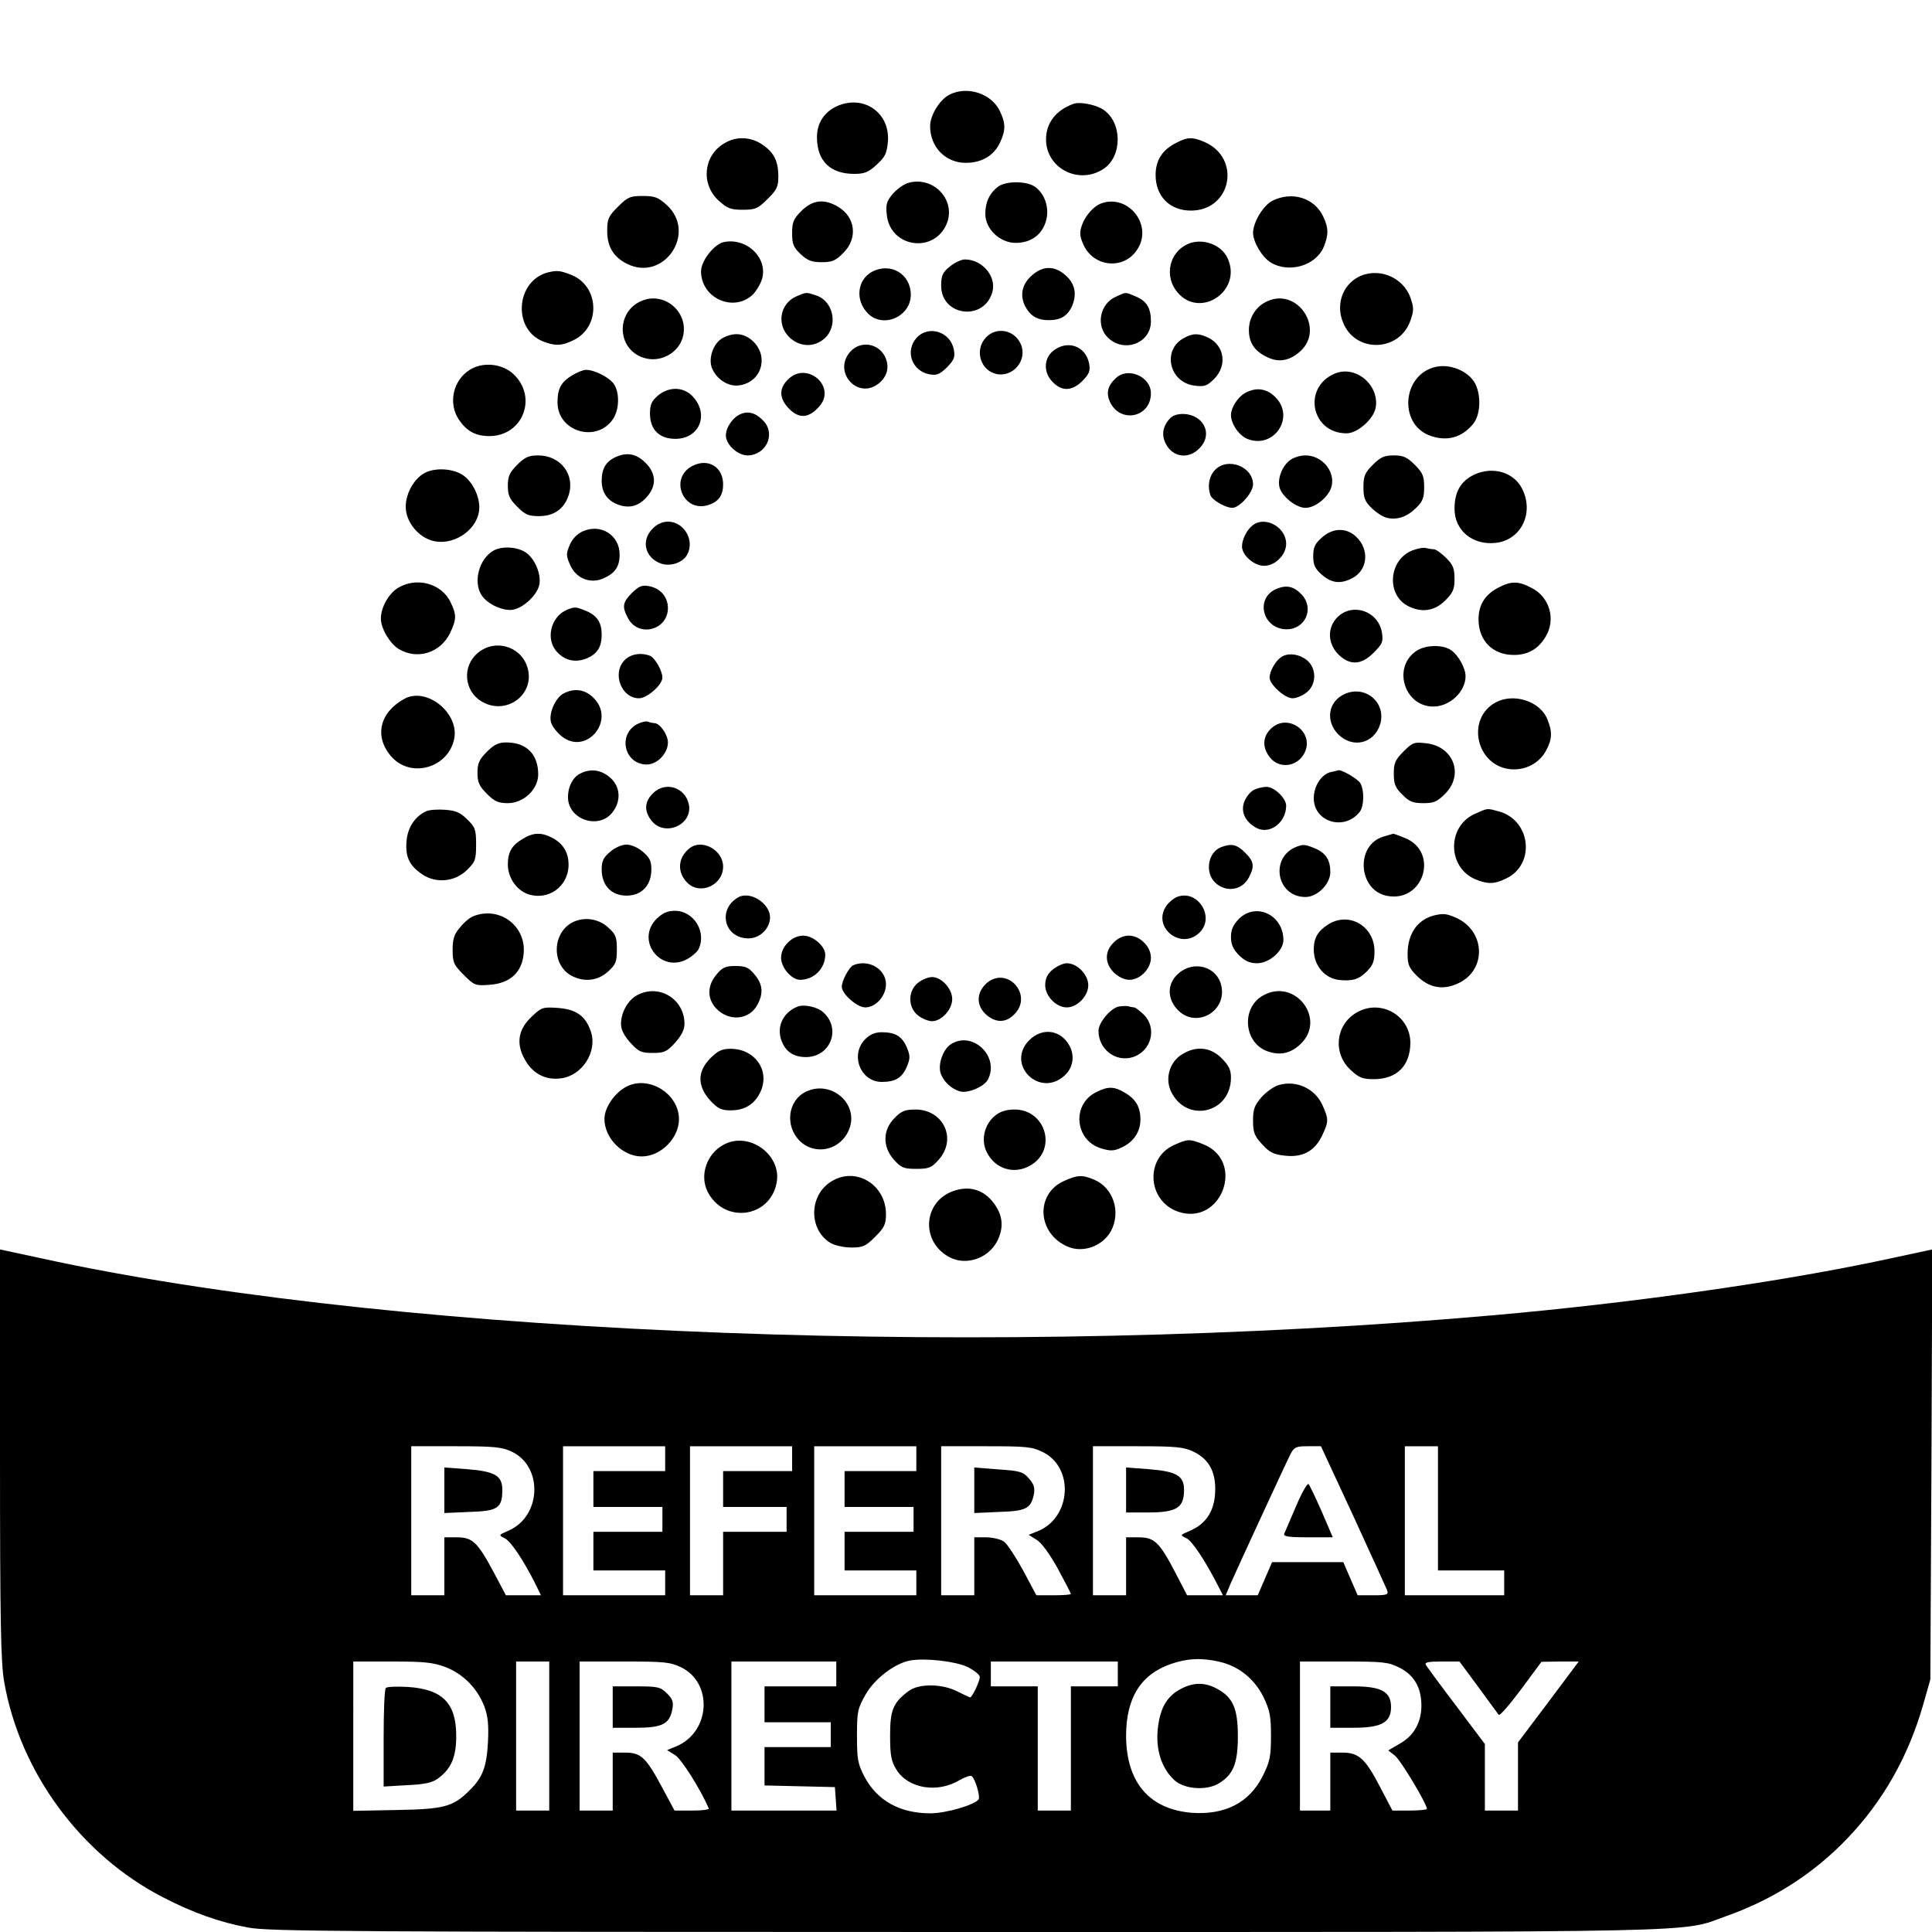 <svg version="1" xmlns="http://www.w3.org/2000/svg" width="933.333" height="933.333" viewBox="0 0 700 700"><path d="M344 34.3c-3.5 1.8-7 7.4-7 11.4 0 7.6 5.6 13.3 12.9 13.3 5.8 0 10.2-2.6 12.4-7.3 2.1-4.4 2.1-7 0-11.4-3-6.4-11.8-9.3-18.3-6zM303.4 38.4c-4.7 2.1-7.4 6.1-7.4 11.3 0 8.6 4.8 13.3 13.5 13.3 3.7 0 5.2-.6 8.1-3.3 3.1-2.8 3.7-4.1 4.1-8.3.9-10.4-8.6-17.2-18.3-13zM389 37.6c-6.4 2.3-10 6.9-10 12.9 0 10.5 11.9 16.6 20.8 10.7 6.9-4.5 6.9-16.9-.1-21.5-2.7-1.8-8.4-2.9-10.7-2.1zM262.3 52c-7.5 4.5-8.4 14.8-1.9 20.7 3.1 2.8 4.3 3.3 8.7 3.3 4.6 0 5.5-.4 9-3.9 3.4-3.3 3.9-4.5 3.9-8.2 0-5.6-1.6-8.7-5.9-11.6-4.2-2.8-9.5-3-13.8-.3zM426.1 51.8c-5 2.5-7.4 6.3-7.4 11.6 0 7.7 5.1 12.9 12.8 12.9 14.7 0 18.4-19.1 4.8-24.9-4.2-1.8-6.1-1.8-10.2.4zM329.3 66.2c-1.7.4-4.3 2.3-5.8 4-2.3 2.7-2.6 3.9-2.2 7.7 1.3 11.8 17.1 14.1 21.7 3.2 3.5-8.5-4.6-17.3-13.7-14.9zM361.4 67.8c-3 2.4-4.4 5.5-4.4 9.7 0 5.5 5.3 10.5 11 10.5 5.6 0 9.6-3 11-8 1.3-4.7-.4-9.8-4.1-12.4-3.1-2.1-10.8-2.1-13.5.2zM223.9 74.9c-3.5 3.5-3.9 4.4-3.9 8.8 0 5.6 2.2 9.3 7 11.8 13.4 6.9 25.7-11 14.6-21.2-3.1-2.8-4.3-3.3-8.7-3.3-4.6 0-5.5.4-9 3.9zM461.1 72.7c-3.4 1.7-7 7.7-7.1 11.6 0 3.4 3.3 8.9 6.4 10.8 6.6 4 16.3 1.2 19.2-5.6 1.8-4.4 1.8-6.9-.2-11.1-3.2-6.7-11.2-9.2-18.3-5.7zM290.4 76.4c-2.9 2.9-3.4 4.1-3.4 8.1s.5 5.1 3.1 7.6c2.5 2.3 4 2.9 7.6 2.9 3.8 0 5-.5 7.9-3.4 5.2-5.2 4.4-12.8-1.8-16.6-5.1-3.1-9.4-2.6-13.4 1.4zM399 73.7c-2.8 1-5.9 4.6-7 7.9-.9 2.5-.8 4 .4 6.7C396 97 407.6 98 412.3 90c5.3-8.8-3.7-19.8-13.3-16.3zM262.3 87.7c-3.5.7-8.3 6.8-8.3 10.6 0 9.7 11.7 15 18.7 8.5 1.2-1.2 2.7-3.6 3.3-5.4 2.5-7.6-5.2-15.4-13.7-13.7zM430.4 88.4c-6.8 3-8.7 11.7-3.8 17.5 8.2 9.8 23.6-.5 18.2-12.3-2.2-5-9.2-7.5-14.4-5.2zM344.1 96.6c-2.6 2.1-3.1 3.3-3.1 6.9 0 11.2 15.8 13 18.6 2.1 1.4-5.6-3.8-11.6-10-11.6-1.3 0-3.8 1.2-5.5 2.6zM315.9 98.5c-5.4 3-6.1 10.4-1.4 15.1 5.5 5.5 15.5 1.1 15.5-6.8 0-7.6-7.4-11.9-14.1-8.3zM374.2 99.5c-3.9 3.2-4.8 7.4-2.8 11.4 1.9 3.6 4.4 5.1 8.6 5.1 4.4 0 6.9-1.6 8.5-5.3 1.8-4.3.9-8.2-2.7-11.2-3.8-3.2-7.8-3.2-11.6 0zM198.5 98.7c-11.5 3-12.9 20.3-2 24.9 4.5 1.8 6.9 1.8 11.2-.3 10-4.7 9.6-19.6-.7-23.7-4.1-1.6-5.1-1.7-8.5-.9zM491.9 100.5c-5.6 3.1-7.9 10-5.3 16.3 4.4 11.2 20.4 10.8 24.4-.6 1.3-3.7 1.3-4.7 0-8.4-2.7-7.6-12-11.2-19.1-7.3zM288.5 107.4c-5.9 2.6-7.2 10.1-2.6 14.7 3.6 3.5 8.6 3.9 12.4.9 5.5-4.3 4-13.6-2.4-15.9-3.9-1.3-3.7-1.3-7.4.3zM404.3 107.5c-5.9 2.6-7.4 10.7-2.7 15 5.9 5.5 15.4 1.7 15.4-6 0-4.9-1.5-7.4-5.5-9.1-4-1.6-3.2-1.7-7.2.1zM232.5 109c-9.4 3.9-9.1 17.4.6 20.6 6.3 2.1 13.3-1.9 14.5-8.3 1.6-8.6-7.1-15.7-15.1-12.3zM459.5 109c-4.2 1.7-7 5.9-7 10.5 0 4.9 2.2 8 7.3 10.2 4 1.7 7.8.8 11.4-2.5 8.7-8-.8-22.8-11.7-18.2zM332.2 122.3c-4.4 4.7-1.9 12.1 4.5 13.3 2.7.5 3.7.1 6.4-2.5 2.6-2.7 3-3.7 2.5-6.4-1.2-6.5-9.1-9-13.4-4.4zM357.2 122.3c-4.2 4.5-2 11.9 3.8 13.2 6.1 1.3 11.3-5 8.9-10.7-2.2-5.3-8.9-6.6-12.7-2.5zM261.8 122.5c-3.3 1.8-5.2 7.2-3.9 10.7 1.6 4.2 6.1 7.1 10.1 6.4 7.8-1.2 10.6-10.1 5.1-15.7-3.3-3.2-7-3.7-11.3-1.4zM428.9 122.5c-7.9 4.3-5.3 16 3.8 17.2 3.7.5 4.6.2 7.3-2.5 4.6-4.7 3.7-11.7-1.9-14.7-3.7-1.8-5.8-1.9-9.2 0zM308.2 127.3c-6.7 7.2 2.4 17.7 10.1 11.7 3.3-2.6 4.1-6.3 2.3-9.9-2.5-4.8-8.8-5.7-12.4-1.8zM381.6 127.1c-3.5 2.8-3.6 8-.1 11.4 3.3 3.4 7 3.2 10.7-.5 2.5-2.6 2.9-3.6 2.4-6.3-1.2-6.3-7.8-8.7-13-4.6zM170.2 134c-6.1 3.8-7.9 12.2-3.9 18.1 2.8 4.1 6 5.9 11 5.9 12.1 0 17.6-14 8.8-22.4-4.1-3.9-11.2-4.6-15.9-1.6zM519.5 133.1c-11.3 3.2-12.6 20-2 24.5 6.4 2.6 12.2 1.1 16.4-4.2 2.5-3.2 2.8-10.1.6-14.4-2.5-4.7-9.5-7.5-15-5.9zM207.3 136c-4 2.4-5.3 4.8-5.3 9.8 0 10.5 13.9 14.8 20 6.2 2.4-3.4 2.6-9.7.4-12.9-1.7-2.4-7-5.1-10.1-5.1-1 0-3.2.9-5 2zM483.5 135.4c-11.7 5.1-8.4 21.6 4.4 21.6 3.9 0 9.6-5 10.5-9.1 1.6-8.3-7.2-15.8-14.9-12.5zM285.5 137.5c-3.4 3.3-3.2 7 .5 10.7 3.6 3.6 7.1 3.3 10.8-.9 6.5-7.2-4.5-16.7-11.3-9.8zM404.3 137c-3 2.7-3.6 5.5-2.1 8.7 3.8 7.9 14.8 5.5 14.8-3.2 0-6-8.3-9.7-12.7-5.5zM238.3 143.4c-2.2 1.9-2.8 3.2-2.8 6.4 0 5.9 3.4 9.2 9.2 9.2 8.5 0 12.2-8.4 6.7-14.9-3.3-4-8.9-4.3-13.1-.7zM451.1 142.4c-2.6 1.5-5 5.1-5.1 7.9 0 3.2 2.8 7.4 5.9 8.7 9.6 3.9 17.5-7.8 10.2-15.1-3.2-3.2-7-3.7-11-1.5zM268.4 150c-2.8 1.1-5.4 4.8-5.4 7.8 0 3.3 4.3 7.2 7.8 7.2 6.6 0 10.3-7.5 6-12.3-2.7-3-5.5-3.9-8.4-2.7zM423.8 151.7c-2.6 2.9-3 6-1.4 9.1 2.5 4.9 8.2 5.7 12.1 1.7 3.2-3.1 3.3-7.4.2-10.3-2.9-2.7-8.7-3-10.9-.5zM223.3 165.5c-3.7 1.6-5.3 4.2-5.3 8.7 0 4.4 2.2 7.4 6.4 8.8 4.1 1.3 7.5.2 10.5-3.6 2.9-3.7 2.7-7.7-.6-11.3-3.4-3.6-6.8-4.4-11-2.6zM187.4 168.4c-2.8 2.8-3.4 4.2-3.4 7.6 0 3.4.6 4.8 3.4 7.6 2.9 2.9 4.1 3.4 7.9 3.4 5.4 0 9.1-2.6 10.7-7.5 2.5-7.5-2.9-14.5-11-14.5-3.4 0-4.8.6-7.6 3.4zM467.3 166.8c-2.8 2.2-4.5 6.6-3.7 9.8.9 3.3 6 7.4 9.4 7.4 3.7 0 8.7-4.2 9.5-8 1.2-5.4-3.6-11-9.5-11-1.9 0-4.5.8-5.7 1.8zM497.4 168.4c-2.9 2.9-3.4 4.1-3.4 8.1 0 3.8.5 5.2 2.9 7.5 1.6 1.6 4 3.2 5.5 3.6 3.8.9 7.4-.3 10.7-3.6 2.4-2.3 2.9-3.7 2.9-7.5 0-4-.5-5.2-3.4-8.1-2.8-2.8-4.2-3.4-7.6-3.4-3.4 0-4.8.6-7.6 3.4zM250.9 168.8c-8.7 4.5-3.3 17.3 6 14.1 3.5-1.2 5.1-3.5 5.1-7.4 0-6.3-5.4-9.6-11.1-6.7zM440.2 170.3c-2.2 2.3-2.8 6-1.6 9.2.7 1.8 5.5 4.5 7.9 4.5 2.6 0 7.5-5.5 7.5-8.5 0-6.5-9.3-10-13.8-5.2zM154 171.3c-3.9 2-7 7.4-7 12.3 0 5.3 4.3 10.8 9.6 12.3 7.1 2 15.6-3.2 16.9-10.3.9-4.6-2-11.1-6-13.6-3.7-2.3-9.8-2.6-13.5-.7zM534.3 171.9c-5 2.3-7.3 6.3-7.3 12.4 0 7.9 6.5 13.3 14.9 12.4 9.3-1 14.1-11 9.5-19.8-3-5.8-10.5-8-17.1-5zM236.5 191.5c-4.2 4.1-3 10.2 2.5 12.5 3.5 1.5 8.4 0 10-3.1 2.8-5.2-1.2-11.9-7-11.9-1.9 0-4 .9-5.5 2.5zM453.9 190.3c-2.1 1.6-3.9 5.1-3.9 7.7 0 3.2 4.4 7 8 7 1.9 0 4-.9 5.5-2.5 1.6-1.5 2.5-3.6 2.5-5.5 0-6-7.6-10.2-12.1-6.7zM211.2 192.5c-2.1.9-3.8 2.7-4.8 5-1.3 3.1-1.3 3.9.1 7 2 4.9 7.1 7.1 11.8 5.2 4.5-1.9 6.2-4.3 6.2-8.8 0-7-6.8-11.3-13.3-8.4zM478.9 194.8c-2.5 2.2-3.1 3.6-3.1 6.7s.6 4.5 3.1 6.7c3.5 3.1 6.8 3.5 11 1.3 5.7-2.9 6.4-10.4 1.4-15.1-3.6-3.3-8.4-3.2-12.4.4zM178.8 199.5c-5.3 3-7.5 11.6-4.2 16.3 2 2.9 6.6 5.2 10.3 5.2 3.9 0 9.6-5 10.5-9.1.7-3.5-1.2-8.6-4.2-11.2-2.8-2.5-9-3.1-12.4-1.2zM512.1 199.3c-8.9 3.1-10.1 16.1-1.9 20.3 4.9 2.5 9.6 1.8 13.4-2 2.9-2.9 3.4-4.1 3.4-7.9 0-3.7-.5-5.1-3.1-7.6-1.7-1.7-3.7-3.1-4.4-3.1-.7 0-1.9-.2-2.7-.4-.7-.3-2.8 0-4.7.7zM144.2 213c-3.4 2.1-6.2 7.1-6.2 11.1 0 3.6 3.2 9 6.4 11 6.7 4.1 15.1 1.5 18.6-5.6 2.4-5 2.5-6.7.3-11.2-3.2-6.9-12.3-9.4-19.1-5.3zM543.1 212.8c-5 2.5-7.4 6.3-7.4 11.6 0 7.7 5.1 12.9 12.8 12.9 5.1 0 8.8-2.1 11.5-6.6 3.8-6.2 1.5-14.4-5.1-17.7-4.7-2.5-7.4-2.5-11.8-.2zM229 214.8c-3.4 3.4-3.7 5-1.5 9.1 3.7 7.2 14.5 4.5 14.5-3.6 0-4-2.7-7.1-6.7-7.9-2.7-.5-3.7-.1-6.3 2.4zM462.4 213.4c-7.8 3.4-4.9 14.6 3.8 14.6 6.7 0 10-7.4 5.6-12.4-3-3.2-5.6-3.8-9.4-2.2zM205.5 220.9c-6 2.5-8 10.8-3.6 15.4 2.9 3.1 6.7 3.9 10.8 2.2 3.7-1.6 5.3-4.1 5.3-8.5s-1.6-6.9-5.5-8.6c-3.9-1.6-4.2-1.6-7-.5zM484.6 223.6c-3.8 3.8-3.6 9.5.3 13.5 4.2 4.1 8.3 3.9 12.8-.6 3.2-3.2 3.5-4 3-7.3-1.3-7.8-10.6-11-16.1-5.6zM173.1 236.6c-5.7 4.7-5 13.7 1.3 17.5 9.1 5.5 19.9-2.7 16.6-12.6-2.5-7.5-11.8-10.1-17.9-4.9zM512.8 236.1c-8.3 6.1-3.8 19.9 6.5 19.9 6 0 11.7-5.4 11.7-11 0-2.9-2.6-7.6-5.2-9.4-3.1-2.2-9.7-2-13 .5zM226.2 239.3c-4.5 4.8-1 13.7 5.3 13.7 3 0 8.5-4.9 8.5-7.5 0-2.4-2.7-7.2-4.5-7.9-3.4-1.3-7.2-.6-9.3 1.7zM463.9 238.3c-2 1.5-3.9 5.1-3.9 7.2 0 2.5 5.5 7.5 8.3 7.5 1.3 0 3.6-.9 5.1-2.1 3.7-2.9 3.7-8.9 0-11.8-3-2.3-7.1-2.7-9.5-.8zM204.3 251.2c-2.9 1.4-5.5 7-4.7 10.3.3 1.4 2 3.7 3.7 5.1 8.9 7.5 20-5.5 11.8-13.7-3.1-3.1-6.8-3.7-10.8-1.7zM487.3 251.4c-6.1 2.7-7.2 9.8-2.4 14.7 5.2 5.1 12.8 3.4 15.1-3.5 2.5-7.8-5.1-14.5-12.7-11.2zM146.5 253.2c-8.9 4.9-11 13.5-4.9 20.7 7 8.3 20.9 4.5 23-6.4 1.7-9.3-10.1-18.7-18.1-14.3zM541.9 254.5c-10.8 5.9-7.1 22.9 5.3 24.2 5.4.5 10.5-2.1 13-6.8 2.2-4.1 2.3-6.8.4-11.4-2.7-6.5-12.2-9.5-18.7-6zM231 262.3c-7.3 3.7-4.9 14.6 3.3 14.7 3.8 0 7.7-4 7.7-8 0-2.8-2.9-7-4.9-7-.5 0-1.5-.2-2.3-.5-.7-.3-2.4.1-3.8.8zM460.2 264.3c-2.8 2.9-2.8 6.7-.1 10.1 3.3 4.3 9.9 3.5 12.5-1.5 4-7.8-6.4-15-12.4-8.6zM176.4 272.4c-2.8 2.8-3.4 4.2-3.4 7.6 0 3.4.6 4.8 3.4 7.6s4.2 3.4 7.6 3.4c5.7 0 11-5 11-10.4 0-7.3-4.2-11.6-11.6-11.6-2.8 0-4.4.8-7 3.4zM508.5 272.3c-3 3-3.5 4.2-3.5 8 0 3.7.5 5.1 3.1 7.6 2.5 2.6 3.9 3.1 7.6 3.1 3.8 0 5-.5 7.9-3.4 6.9-6.9 3.1-17.2-6.9-18.3-4.3-.5-4.9-.3-8.2 3zM210.4 280.2c-2.9 1.3-4.7 5-4.6 8.9.2 7.8 10.8 11.4 15.8 5.6 3.6-4.2 3.3-9.8-.7-13.1-3.2-2.7-6.9-3.2-10.5-1.4zM482.3 279.7c-3.4.7-6.3 5-6.3 9.5 0 8.7 11.2 12 16.7 4.9 1.5-2 1.7-7.6.2-10.3-.9-1.6-7.1-5.2-8.1-4.7-.2.1-1.3.4-2.5.6zM236.5 287.5c-3 3-3.2 6.4-.4 9.9 4.7 5.9 14.9 1.5 13.5-5.9-1.3-6.3-8.6-8.6-13.1-4zM454.3 286.2c-1.2.6-2.7 2.4-3.4 4.1-1.5 3.6.1 7.3 4.2 9.6 4.8 2.7 10.9-1.8 10.9-8 0-2.7-4.4-6.9-7.2-6.8-1.3 0-3.3.5-4.5 1.1zM154.5 293.9c-4.1 1.8-6.8 5.9-7.2 10.8-.5 5.8 1 8.9 5.7 12.1 5 3.4 12 2.7 16.3-1.7 2.9-2.8 3.2-3.7 3.2-9.1 0-5.4-.3-6.3-3.2-9.1-2.5-2.5-4.1-3.2-8-3.5-2.6-.2-5.7 0-6.8.5zM534.3 294.9c-10.1 4.6-9.9 19.4.3 23.7 4.4 1.8 6.8 1.8 11.1-.3 10.7-5.1 9-21.1-2.6-24.3-4.5-1.2-3.8-1.3-8.8.9zM189.3 304c-3.9 2.3-5.3 4.8-5.3 9.2 0 4.8 3.2 9.4 7.4 10.8 7.4 2.4 14.6-2.9 14.6-10.7 0-4.5-2-7.7-6-9.8-3.9-2-6.9-1.9-10.7.5zM501.3 303.1c-10.3 3-9.3 19.5 1.3 21.5 13.3 2.5 18.9-16 6.4-21-2.2-.9-4.1-1.6-4.3-1.5-.1 0-1.6.5-3.4 1zM221.1 308.6c-2.5 2.1-3.1 3.4-3.1 6.4 0 5.8 3.5 9.5 9 9.5s9-3.7 9-9.5c0-3-.6-4.3-3.1-6.4-1.7-1.5-4.3-2.6-5.9-2.6-1.6 0-4.2 1.1-5.9 2.6zM249.9 307.3c-4.4 3.4-4.7 8.9-.7 12.7 4.7 4.4 12.8.6 12.8-6 0-6-7.6-10.2-12.1-6.7zM442.3 307c-4.7 1.9-5.8 9.2-2 12.8 3.9 3.7 9.8 2.8 12.2-1.9 2.1-4 1.9-5.7-1.4-9-3-3-5-3.4-8.8-1.9zM470 306.7c-10.1 3.7-7.6 18.3 3 18.3 4.3 0 9-4.7 9-9 0-4.4-1.6-6.9-5.5-8.6-3.7-1.5-4.2-1.5-6.5-.7zM267.5 325.1c-7.7 4.4-5.1 14.9 3.7 14.9 4.1 0 7.8-3.6 7.8-7.6 0-5.1-7.2-9.7-11.5-7.3zM426.4 325c-1.2.5-2.9 1.9-3.8 3.2-5.3 7.6 5.1 16.2 11.9 9.8 6-5.6-.6-16-8.1-13zM237.9 332.9c-7.7 7.7 1.3 19.7 10.9 14.7 1.7-.9 3.6-2.5 4.2-3.5 3.2-6.2-1.5-14.1-8.5-14.1-2.7 0-4.4.8-6.6 2.9zM448.9 332.9c-2.1 2.2-2.9 3.9-2.9 6.6 0 2.7.8 4.4 2.9 6.6 2.2 2.1 3.9 2.9 6.6 2.9 4.4 0 9.5-4.5 9.5-8.4 0-9.1-9.9-13.8-16.1-7.7zM171.4 332c-1.1.4-3.3 2.2-4.7 4-2.2 2.5-2.7 4.2-2.7 8.2 0 4.5.4 5.4 4 9 3.9 3.9 4.2 4 9.6 3.6 7.2-.6 11.4-4.4 12.1-11 1.2-10.2-8.7-17.7-18.3-13.8zM519.5 331.7c-6 1.6-9.5 6.7-9.5 13.9 0 3.9.5 5.1 3.3 7.9 4.5 4.5 9.6 5.4 15.2 2.7 10.4-5 9.6-19.2-1.2-23.8-3.3-1.4-4.4-1.5-7.8-.7zM207.2 334.3c-7.3 4.1-7.3 15.5 0 19.3 4.5 2.3 9.3 1.8 13-1.5 2.9-2.6 3.3-3.5 3.3-8.1s-.4-5.5-3.3-8.1c-3.6-3.2-8.9-3.8-13-1.6zM481.3 334.9c-3.8 2.4-5.3 4.9-5.3 9.1 0 5.9 4 10.6 9.5 11.1 4.8.4 6.8-.3 9.6-3 2.4-2.4 2.9-3.8 2.9-7.5 0-9-9.2-14.4-16.7-9.7zM285.5 341.5c-1.6 1.5-2.5 3.6-2.5 5.5 0 3.6 3.8 8 6.9 8 5 0 9.1-4.1 9.1-9.1 0-3.1-4.4-6.9-8-6.9-1.9 0-4 .9-5.5 2.5zM403.5 341.5c-3.3 3.2-3.3 7.5.1 10.9 1.7 1.6 3.8 2.6 5.6 2.6 3.9 0 7.8-4 7.8-8 0-1.9-.9-4-2.5-5.5-1.5-1.6-3.6-2.5-5.5-2.5s-4 .9-5.5 2.5zM309.2 349.7c-1.5.6-4.2 5.6-4.2 7.8 0 2.6 5.5 7.5 8.5 7.5 3.8 0 7.5-4.1 7.5-8.4 0-5.5-6.3-9.2-11.8-6.9zM381.4 351.3c-2 1.7-2.7 3.3-2.7 5.7 0 3.9 4 8 7.8 8s7.8-4.1 7.8-8c0-3.9-4-8-7.8-8-1.3 0-3.6 1.1-5.1 2.3zM259.6 353.1c-3.4 4-3.4 8.7-.2 12.2 4.7 5 12.2 4.3 15.1-1.4 2.2-4.1 1.8-7.4-1.1-10.8-2.1-2.6-3.3-3.1-6.9-3.1-3.6 0-4.8.5-6.9 3.1zM427.1 352.6c-4.3 3.6-4.4 9.3-.2 13.5 6.7 6.6 17.7.3 15.6-9-1.5-6.8-9.8-9.3-15.4-4.5zM332.6 356.1c-3.7 2.9-3.7 8.9 0 11.8 1.5 1.2 3.8 2.1 5.1 2.1 3.4 0 7.3-4.2 7.3-8s-3.9-8-7.3-8c-1.3 0-3.6.9-5.1 2.1zM357.5 356.2c-3.8 3.4-3.9 8.2-.1 11.5 3.5 3 7.1 2.9 10.1-.2 7-6.9-2.5-17.7-10-11.3zM230.8 360.6c-3.3 1.8-5.8 6.2-5.8 10.4 0 2.1 1.1 4.2 3.4 6.8 3 3.3 4 3.7 8.1 3.7s5.1-.4 8.1-3.7c2.3-2.6 3.4-4.7 3.4-6.8 0-9.1-9.3-14.7-17.2-10.4zM457.8 360.6c-8.3 4.4-7.2 17.5 1.7 20.4 4.5 1.5 8.2.6 11.7-2.7 9.5-9-1.9-24-13.4-17.7zM289 364.7c-5.1 2-7.6 7-6 11.9 1.4 4.3 4.4 6.4 9 6.4 8.9 0 12.9-10.3 6.3-16.2-2.1-2-7-3-9.3-2.1zM405.3 364.7c-2.9.6-7.3 5.8-7.3 8.8 0 6.7 6.3 11.5 12.5 9.5 6.7-2.2 8.8-10.5 3.9-15.4-1.5-1.4-3-2.6-3.5-2.6-.4 0-1.3-.2-2.1-.4-.7-.2-2.3-.1-3.5.1zM192.8 368.2c-5 4.6-5.9 9.7-2.8 15.4 2.8 5.3 7.6 7.9 13.3 7.1 7.7-1 13.2-9.7 10.8-16.9-1.9-5.7-5.3-8.1-11.9-8.6-5.5-.4-6-.2-9.4 3zM491.3 367c-7.5 4.5-8.4 14.8-1.9 20.7 3 2.8 4.3 3.3 8.3 3.3 8.4 0 13.2-4.8 13.3-13.1 0-10.1-11-16.2-19.7-10.9zM313.5 376.5c-5.6 5.6-1.8 15.5 6 15.5 4.9 0 7.4-1.5 9.1-5.6 1.2-2.9 1.2-3.9 0-6.8-1.7-4.1-4.2-5.6-9.1-5.6-2.5 0-4.3.8-6 2.5zM372.9 376.9c-8.6 8.7 3.7 21.1 12.8 12.8 3-2.7 3.8-6.9 1.9-10.6-3.1-6-9.9-7-14.7-2.2zM344.3 378.5c-2.8 2-4.6 7.5-3.4 10.6 1.1 2.9 3.8 5.4 6.8 6.3 2.8.9 8.8-1.6 10.2-4.2 4.5-8.5-5.8-18.1-13.6-12.7zM257.4 383.4c-4.8 4.8-4.8 10.1-.1 15.3 2.8 3 4 3.6 7.5 3.6 5.2 0 8.9-2.4 10.9-7.1 3.2-7.6-2.3-15.2-11-15.2-3.1 0-4.6.7-7.3 3.4zM428.3 382c-4.5 2.7-6.3 8.7-4 13.5 5.6 11.6 21.7 7.9 21.7-5.1 0-2.8-.8-4.4-3.4-7-4-4-9.2-4.6-14.3-1.4zM227 393.7c-4.3 2.2-8 7.6-8 11.7 0 7 6.6 13.6 13.5 13.6s13.5-6.6 13.5-13.5c0-9.2-10.9-16-19-11.8zM463.4 393.1c-1.8.5-4.6 2.5-6.3 4.4-2.6 3-3.1 4.4-3.1 8.5 0 4.3.5 5.6 3.3 8.6 2.6 2.9 4.2 3.7 8.1 4.1 6.5.8 10.9-1.6 13.6-7.2 2.4-5.1 2.5-5.9.1-11.2-2.7-5.9-9.4-9-15.7-7.2zM292.3 395.4c-6.9 3.1-8.1 12.6-2.4 18.1 5.6 5.3 14.7 3.2 17.7-4.2 3.8-9.1-6.1-18-15.3-13.9zM397.2 395.7c-9 4.4-7.8 17.5 1.8 20.4 3.4 1 4.6 1 7.5-.4 4.3-2 6.7-5.7 6.7-10.1 0-4.4-1.6-7.3-5.5-9.6-3.9-2.4-6.2-2.5-10.5-.3zM324.1 405.1c-4.3 4.3-4.4 10.4-.2 15.1 2.6 2.9 3.5 3.3 8.1 3.3s5.5-.4 8.1-3.3c6.7-7.5 1.8-18.1-8.3-18.2-3.9 0-5.2.5-7.7 3.1zM360.7 404.1c-3.9 3-5.4 8.7-3.3 13.1 3 6.4 10.2 8.6 16.2 4.9 9.5-5.8 5.2-20.1-6-20.1-2.9 0-5.2.7-6.9 2.1zM262.1 414.8c-6.1 3.3-8.7 11.1-5.7 17 6 11.7 22.6 9.5 25-3.3 1.9-10.2-10.2-18.8-19.3-13.7zM425.3 414.9c-10.5 4.8-9.6 20.2 1.5 24.1 15.7 5.4 24.6-18.2 9.2-24.4-5-2-5.6-2-10.7.3zM301.3 428c-8.3 5-8.4 17.6-.3 22.4 1.6.9 4.9 1.6 7.5 1.6 4.2 0 5.2-.5 8.6-3.9 3.3-3.3 3.9-4.5 3.9-8.2 0-10.7-10.9-17.3-19.7-11.9zM385.5 427.9c-10.5 4.7-9.7 19.1 1.4 23.8 5.6 2.4 12.8-.3 15.7-5.8 3.6-7 .7-15.6-6.2-18.5-4.3-1.8-6.1-1.7-10.9.5zM345.5 431.5c-11.2 3.9-12 18.6-1.3 24.1 5.9 3 13.7.4 17-5.7 2.3-4.4 2.3-8.6-.2-12.6-3.6-5.9-9.2-8-15.5-5.8z"/><path d="M0 526.7c0 61.1.3 75.5 1.5 82.6 5.7 32.8 27.8 62.8 57.5 78.1 10.8 5.6 20.6 9.1 31 11 7.3 1.4 36.3 1.6 260 1.6 275.2 0 258.5.3 275.3-5.7 17.3-6.1 32.2-15.7 44.4-28.6 12.6-13.3 21.6-29.1 27-47.7l2.7-9.5.4-77.9.3-77.9-2.8.6c-1.5.3-9.3 2-17.3 3.7-36.8 7.7-88.8 15.1-138.5 19.5C363.4 492.3 149.7 484.3 20 457c-8-1.7-15.7-3.4-17.2-3.7l-2.8-.6v74zm185.5-.7c11.4 5.5 10.6 23.5-1.3 28.6-3.6 1.6-3.6 1.6-1.4 2.7 2.2 1 6.7 7.7 11.1 16.4l2.1 4.3h-12.7l-4.4-8.3c-5.9-11-7.7-12.7-13.4-12.7H161v21h-12v-54h16.2c14.1 0 16.7.3 20.3 2zm55.5 2.5v4.5h-26v13h25v9h-25v14h26v9h-37v-54h37v4.5zm46 0v4.5h-25v13h23v9h-23v23h-12v-54h37v4.5zm45 0v4.5h-26v13h25v9h-25v14h26v9h-37v-54h37v4.5zm46-2.3c11.2 5.7 10.1 23.5-1.8 28.5l-3.5 1.4 2.9 1.8c1.8 1.1 4.7 5.1 7.7 10.5 2.6 4.8 4.7 8.9 4.7 9.1 0 .3-2.8.5-6.3.5h-6.2l-4.8-9c-2.7-4.9-5.8-9.7-7-10.5-1.2-.8-4.1-1.5-6.4-1.5H353v21h-12v-54h16.3c14.9 0 16.7.2 20.7 2.2zm54.5-.2c5.3 2.6 7.8 6.9 7.8 13.4 0 7.7-3 12.6-9.3 15.3-3.5 1.5-3.5 1.5-1.2 2.6 2.1.9 6.9 8.2 11.6 17.4l1.7 3.3h-13l-4.3-8.3c-5.7-10.9-7.5-12.7-13.3-12.7H408v21h-12v-54h16.2c14.1 0 16.7.3 20.3 2zm57.8 23.2c6.4 13.9 11.9 26.1 12.3 27 .5 1.6-.1 1.8-5.1 1.8h-5.6l-2.6-6-2.6-6h-25.8l-2.6 6-2.6 6h-11.6l1.8-4.3c2.8-6.3 20-43.6 21.7-46.9 1.3-2.5 2-2.8 6.2-2.8h4.8l11.7 25.2zm30.7-2.7V569h24v9h-36v-54h12v22.5zM350.6 604c2.4 1.2 4.4 2.8 4.4 3.6 0 1.6-2.8 7.4-3.5 7.4-.2 0-2.3-1-4.5-2.1-5.5-2.9-14.1-3-17.8-.2-5.6 4.2-6.7 6.8-6.7 16.1 0 7.3.4 9.3 2.3 12.4 4.3 6.9 15 8.6 23 3.7 1.8-1 3.7-1.7 4.2-1.4 1.3.8 3.2 7.3 2.6 8.4-1.3 2-11.8 5.1-17.5 5.1-11.1 0-19.3-4.6-23.9-13.3-2.4-4.6-2.7-6.3-2.7-14.7 0-8.8.2-9.9 3.1-15 3.2-5.7 10.6-11.4 16.3-12.4 5.5-.9 16.3.3 20.7 2.4zm91.3-1.9c6.9 1.6 12.5 6.1 15.8 12.6 2.4 5 2.8 7 2.8 14.3 0 7.3-.4 9.3-2.9 14.3-4.8 9.8-13.7 14.4-25.9 13.5-15.3-1.3-23.6-11-23.7-27.8 0-13.8 5.3-22.3 16.2-26.1 6-2.1 11.3-2.3 17.7-.8zM161.4 604c6.4 2.5 11.5 7.6 14.1 14.3 1.3 3.6 1.6 6.6 1.3 12.9-.5 9-1.9 12.8-6.7 17.5-5.9 5.9-9.1 6.8-26.3 7.1l-15.8.3V602h14c11.6 0 14.8.3 19.4 2zm37.6 25v27h-12v-54h12v27zm47.8-24.9c11.6 5.7 10.6 23.4-1.7 28.6l-3.4 1.4 2.9 1.8c2.3 1.4 9.1 12.2 12.2 19.3.2.5-2.5.8-6 .8h-6.4l-4.4-8.2c-5.9-11-7.7-12.8-13.5-12.8H222v21h-12v-54h16.2c14.5 0 16.6.2 20.6 2.1zm56.2 2.4v4.5h-26v13h24v9h-24v13.9l12.8.3 12.7.3.3 4.3.3 4.2H265v-54h38v4.5zm102 0v4.5h-17v45h-12v-45h-17v-9h46v4.5zm102-2.3c5.4 2.7 8 7.3 8 13.8 0 6.1-2.8 11-7.9 13.8l-4.1 2.4 2.4 1.9c2.1 1.6 11.6 17.5 11.6 19.3 0 .3-2.8.6-6.2.6h-6.3l-4.5-8.6c-5.3-10.2-7.7-12.4-13.6-12.4H482v21h-11v-54h15.8c14.4 0 16.2.2 20.2 2.2zm28.6 7c3.7 5.1 7.1 9.7 7.4 10.1.4.5 4-3.7 8.1-9.2l7.4-10 6.8-.1h6.7l-11 14.7-11 14.6V656h-12v-24.1l-10.3-13.7c-5.7-7.5-10.7-14.3-11.1-15-.5-.9.8-1.2 5.7-1.2h6.5l6.8 9.2z"/><path d="M161 540v8.2l9.1-.4c10.3-.3 11.9-1.4 11.9-8 0-5.1-2.6-6.7-12.9-7.5l-8.1-.6v8.3zM353 540v8.2l9-.4c9.8-.3 11.5-1.2 12.6-6.4.4-2.4 0-3.7-1.8-5.7-2-2.4-3.2-2.8-11-3.3l-8.8-.7v8.3zM408 539.9v8.1h7.6c10.7 0 13.4-1.6 13.4-8.2 0-5.1-2.7-6.7-12.9-7.5l-8.1-.6v8.2zM469.6 545.7c-2.1 4.8-4 9.4-4.3 10-.4 1 1.7 1.3 8.5 1.3h9.1l-4-9.3c-2.2-5-4.4-9.6-4.8-10-.4-.4-2.5 3.2-4.5 8zM428.1 611.8c-4.6 2.3-7.1 5.9-8.2 11.8-1.7 8.7.4 16.5 5.5 21.3 3.6 3.4 11.8 4 16.3 1.2 5.2-3.2 6.8-7.3 6.8-17.1 0-9.9-1.8-14.1-7.5-17.1-4.3-2.4-8.5-2.4-12.9-.1zM139.8 611.6c-.5.4-.8 8.6-.8 18.2v17.5l8.5-.5c6.5-.3 9.2-.9 11.3-2.5 4.7-3.5 6.5-7.7 6.5-15.3 0-12-5-17-17.7-17.8-3.9-.2-7.4-.1-7.8.4zM222 618.5v7.5h8.4c9.5 0 12.2-1.3 13.2-6.7.5-2.6.1-3.7-1.9-5.7-2.4-2.4-3.3-2.6-11.2-2.6H222v7.5zM482 618.5v7.5h8.4c10.1 0 13.6-1.9 13.6-7.5s-3.5-7.5-13.6-7.5H482v7.5z"/></svg>